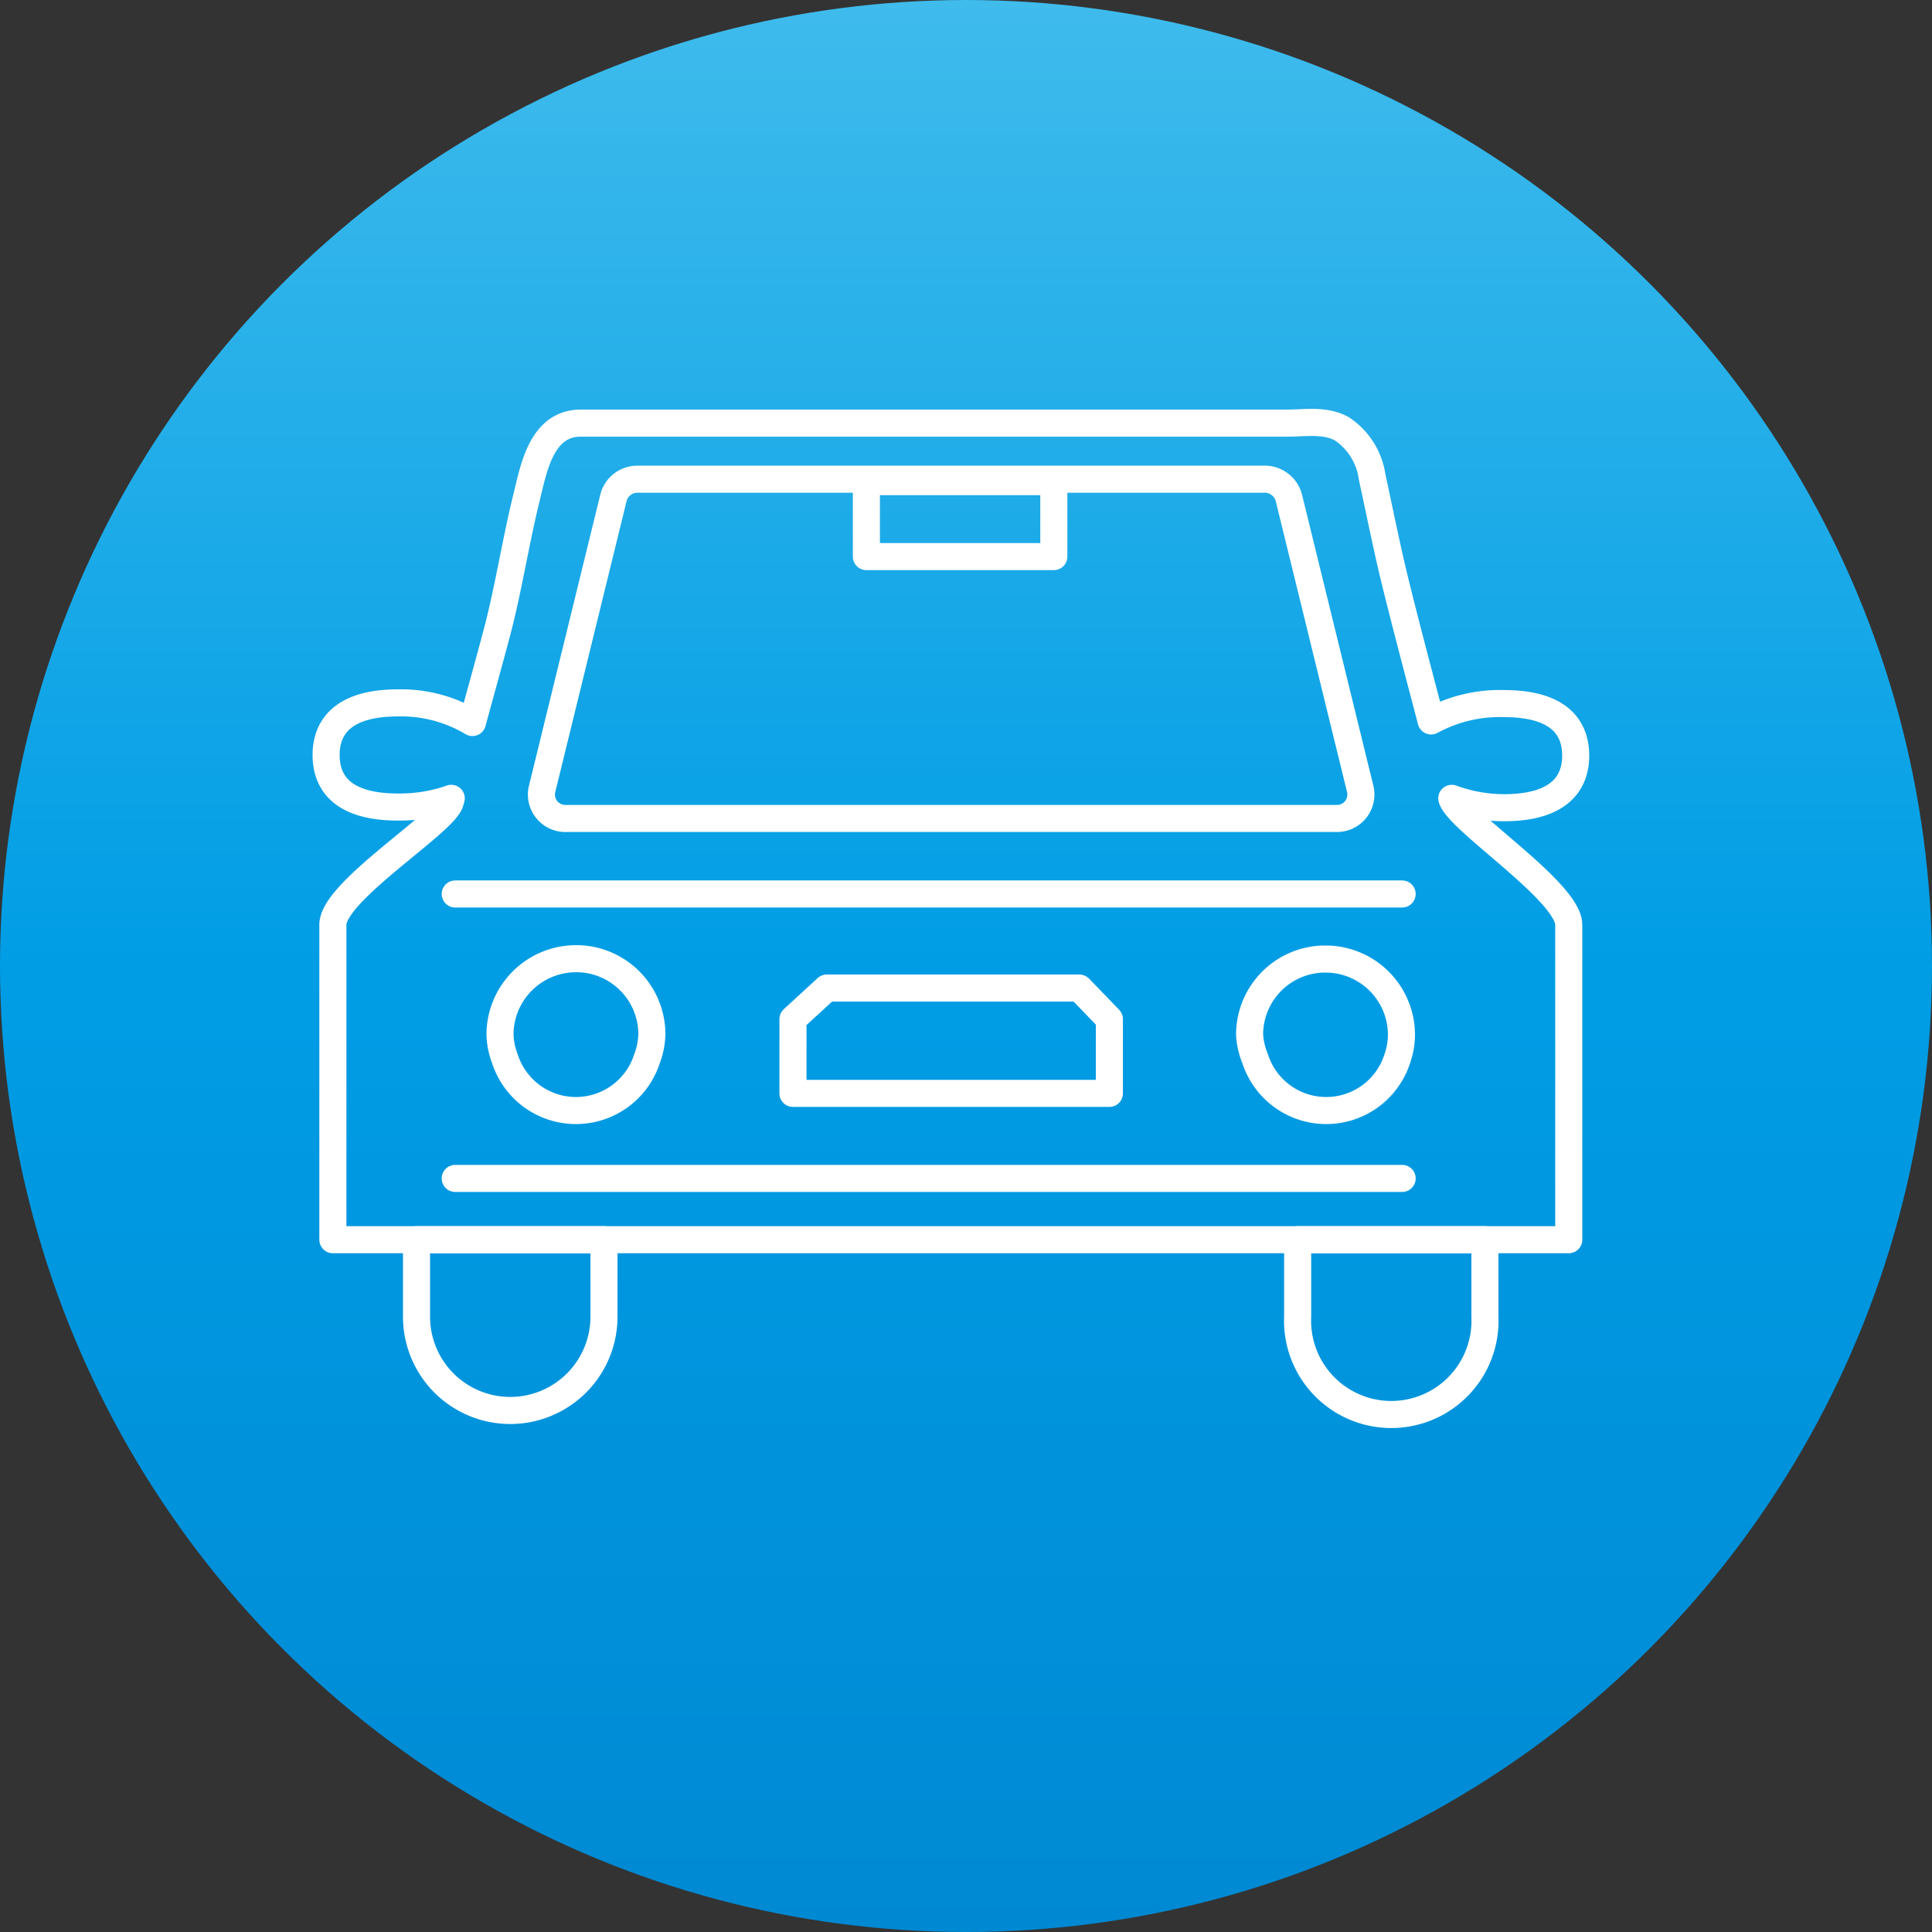<svg xmlns="http://www.w3.org/2000/svg" xmlns:xlink="http://www.w3.org/1999/xlink" viewBox="0 0 111.32 111.32"><rect x="0" y="0" width="111.32" height="111.32" fill="#333333" stroke="none"/><defs><style>.cls-1{fill:url(#ブルー);}.cls-2{fill:none;stroke:#fff;stroke-linecap:round;stroke-linejoin:round;stroke-width:1.56px;}</style><linearGradient id="ブルー" x1="55.66" x2="55.66" y2="111.32" gradientUnits="userSpaceOnUse"><stop offset="0" stop-color="#3fbbec"/><stop offset="0.5" stop-color="#009de5"/><stop offset="1" stop-color="#0089d3"/></linearGradient></defs><g id="レイヤー_2" data-name="レイヤー 2"><g id="feature"><circle class="cls-1" cx="55.66" cy="55.66" r="55.66"/><path class="cls-2" d="M74.77,71.43v4.44a5.4,5.4,0,1,0,10.79,0V71.43Z"/><path class="cls-2" d="M24,75.87a5.4,5.4,0,0,0,10.8,0V71.43H24Z"/><path class="cls-2" d="M83.65,46a8.85,8.85,0,0,0,3,.54c3.11,0,4.14-1.35,4.14-3s-1-3-4.14-3a8.28,8.28,0,0,0-4.19,1c-.72-2.76-1.46-5.52-2.14-8.3-.46-1.92-.84-3.83-1.26-5.76a4,4,0,0,0-1.74-2.77c-1-.55-2.15-.32-3.23-.33-4.76,0-9.53,0-14.3,0H33.47c-2.26,0-2.71,2.56-3.13,4.28-.61,2.47-1,5-1.62,7.45-.48,1.84-1,3.68-1.5,5.52a8,8,0,0,0-4.29-1.13c-3.11,0-4.14,1.35-4.14,3s1,3,4.14,3A9,9,0,0,0,26,46l-.06.21c-.32,1.2-6.76,5.15-6.76,7.07V71.43H90.39V53.29C90.39,51.37,84,47.28,83.65,46Z"/><path class="cls-2" d="M31.23,45.48l4.12-16.81a1.42,1.42,0,0,1,1.4-1.06h36.1a1.44,1.44,0,0,1,1.41,1.06l4.12,16.81A1.38,1.38,0,0,1,77,47.16H32.62A1.38,1.38,0,0,1,31.23,45.48Z"/><path class="cls-2" d="M37.28,61a4.3,4.3,0,0,1-8.19,0,4.24,4.24,0,0,1-.28-1.38,4.38,4.38,0,0,1,4.38-4.38c.05,0,.09,0,.14,0a4.36,4.36,0,0,1,4.23,4.35A4.24,4.24,0,0,1,37.28,61Z"/><polygon class="cls-2" points="63.92 58.72 63.92 63 45.69 63 45.69 58.72 47.64 56.93 62.19 56.93 63.92 58.72"/><path class="cls-2" d="M80.51,61a4.3,4.3,0,0,1-8.19,0A4.24,4.24,0,0,1,72,59.61a4.36,4.36,0,0,1,4.23-4.35l.15,0a4.37,4.37,0,0,1,4.37,4.38A4.24,4.24,0,0,1,80.51,61Z"/><rect class="cls-2" x="49.92" y="27.75" width="10.8" height="4.32"/><line class="cls-2" x1="26.23" y1="51.51" x2="80.79" y2="51.51"/><line class="cls-2" x1="26.23" y1="67.9" x2="80.79" y2="67.9"/></g></g></svg>